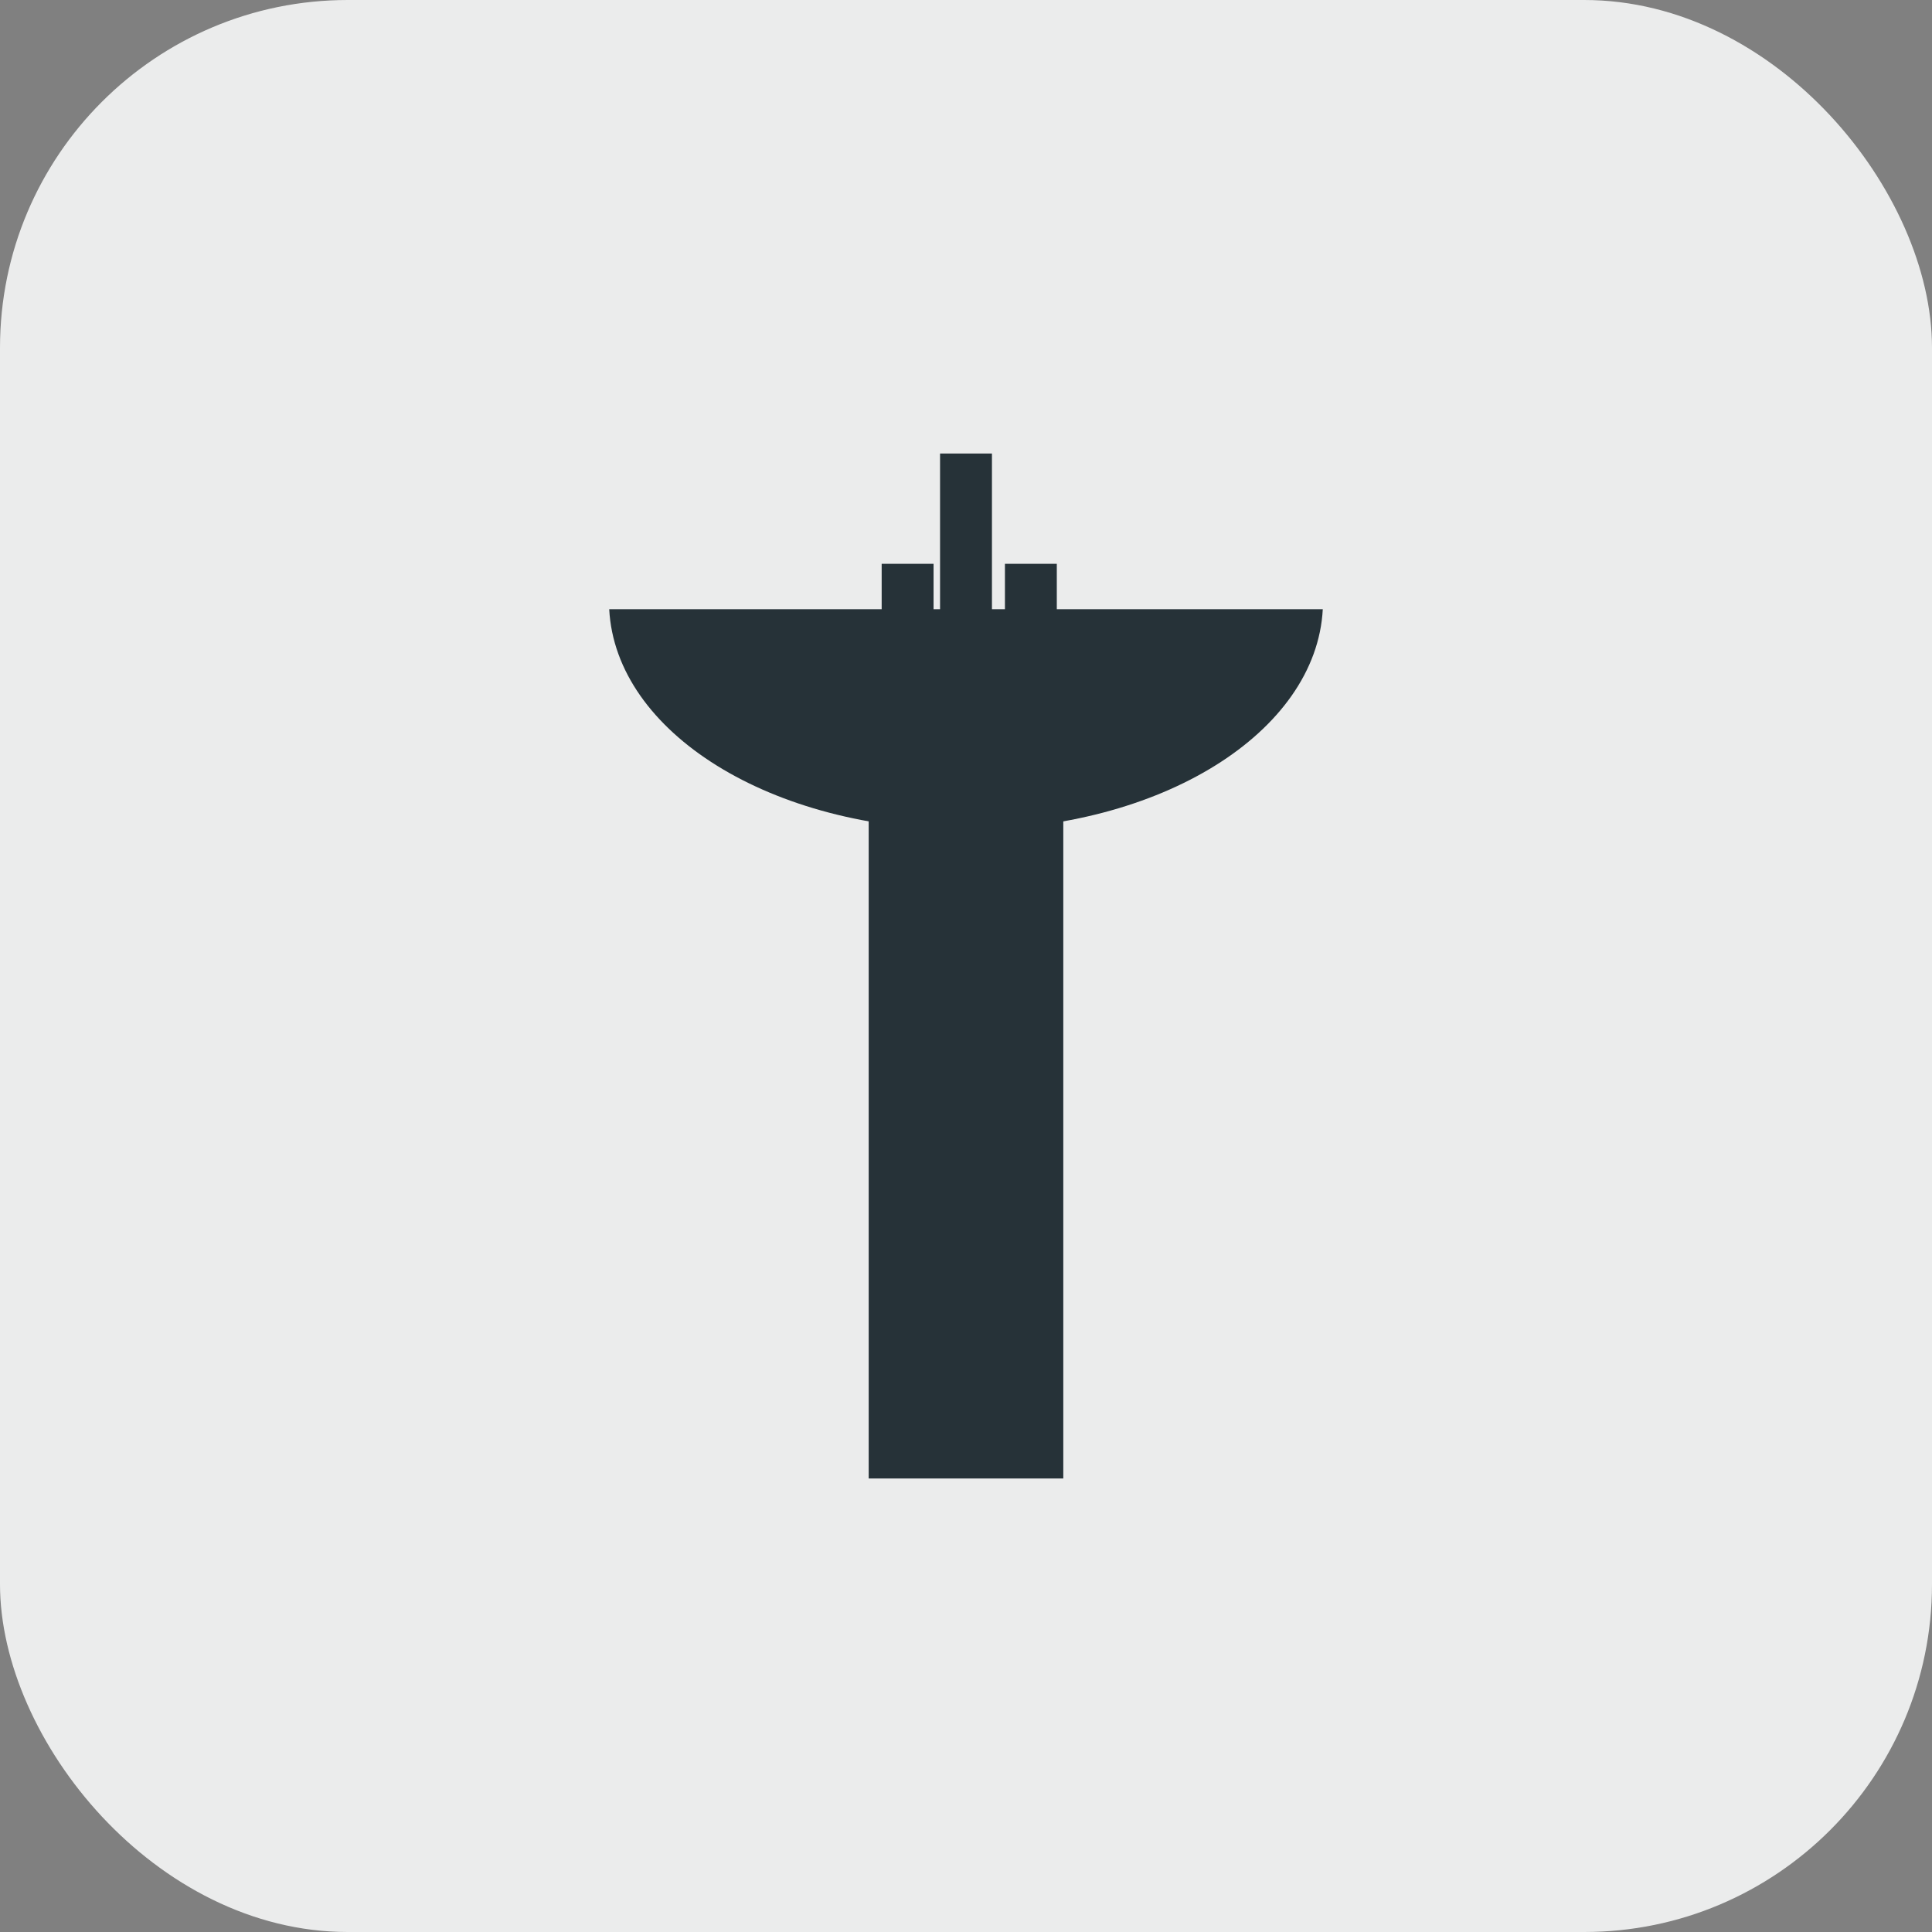 <?xml version="1.0" encoding="UTF-8"?> <svg xmlns="http://www.w3.org/2000/svg" width="100" height="100" fill="none"><rect width="100%" height="100%" fill="#808080" stroke="none"/> <g clip-path="url(#clip0)"> <rect width="100" height="100" rx="18" fill="#EBECEC"></rect> <path d="M55.036 34.89H44.963v41.636h10.073V34.89z" fill="#263238"></path> <path fill-rule="evenodd" clip-rule="evenodd" d="M68.467 31.533C68.131 37.913 60.073 42.95 50 42.95c-10.073 0-18.131-5.036-18.467-11.416h36.934z" fill="#263238"></path> <path d="M51.343 23.474h-2.686v9.065h2.686v-9.065zM54.7 29.183h-2.685v3.693H54.7v-3.693zM48.321 29.183h-2.686v3.693h2.686v-3.693z" fill="#263238"></path> </g> <defs> <clipPath id="clip0"> <path fill="#fff" d="M0 0h100v100H0z"></path> </clipPath> </defs> </svg> 